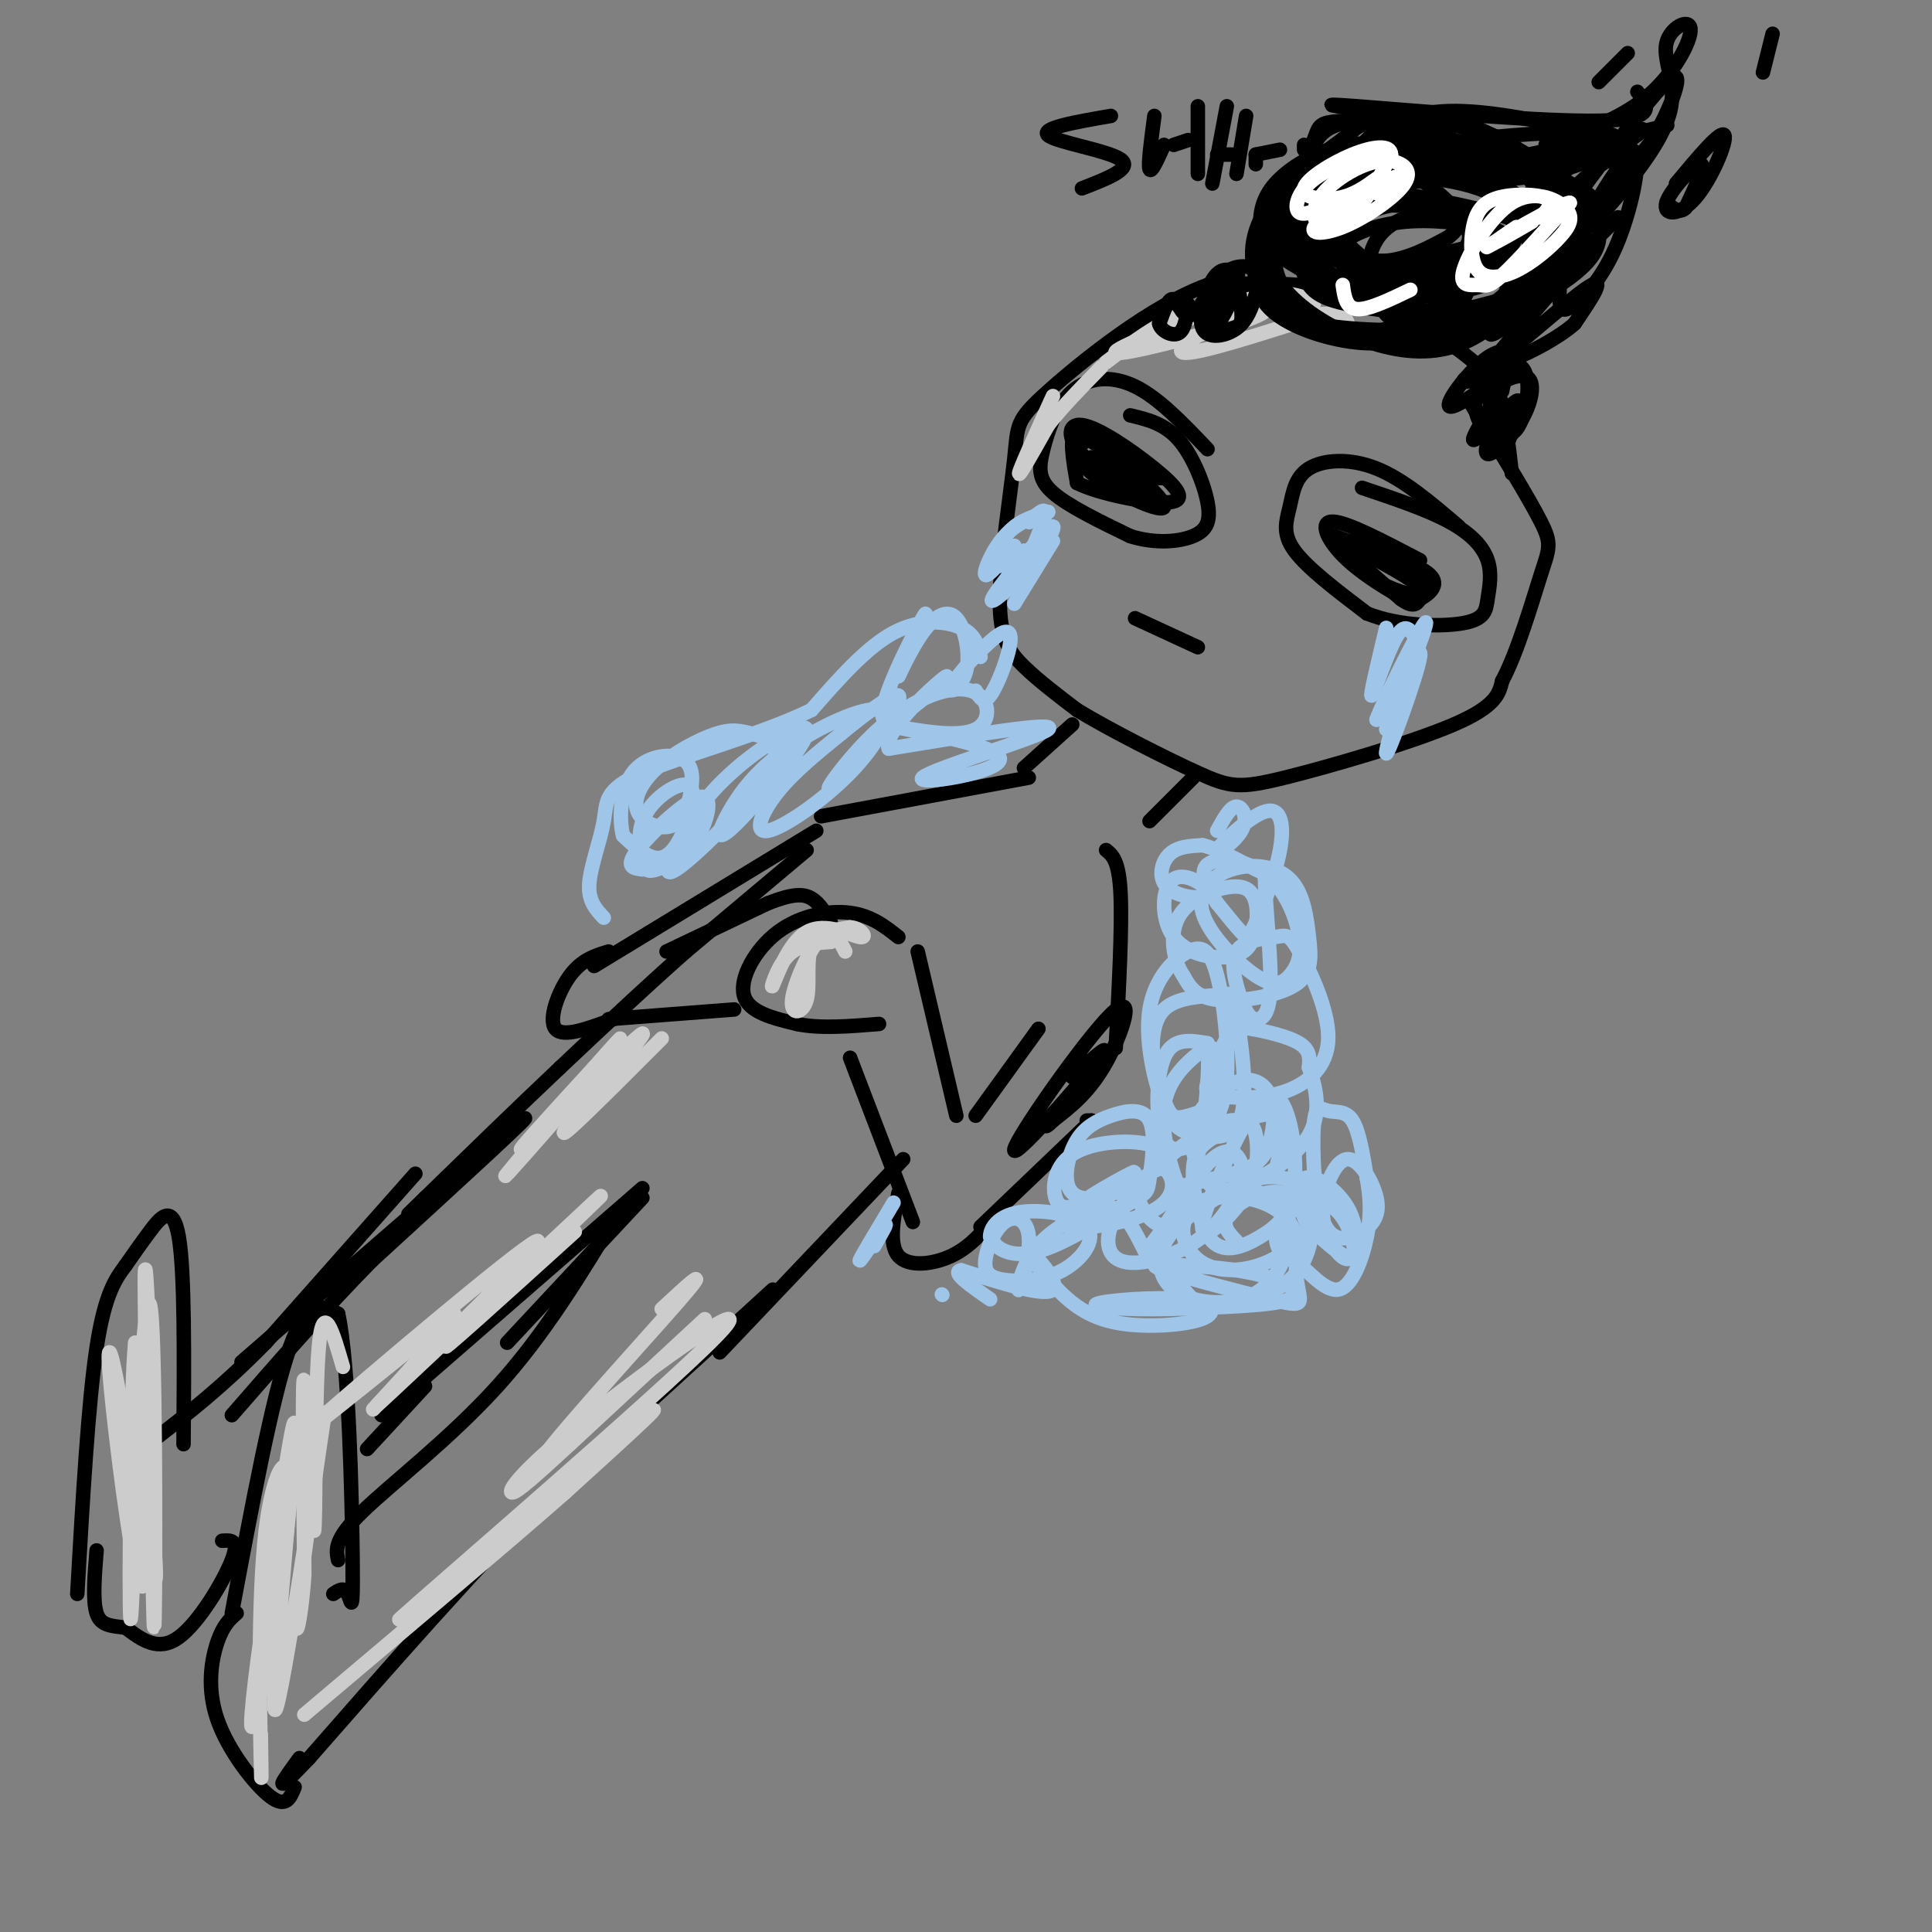 <svg viewBox='0 0 400 400' version='1.1' xmlns='http://www.w3.org/2000/svg' xmlns:xlink='http://www.w3.org/1999/xlink'><rect x="0" y="0" width="400" height="400" fill="#808080" stroke="none"/><g fill='none' stroke='#000000' stroke-width='3' stroke-linecap='round' stroke-linejoin='round'><path d='M313,98c-0.589,-5.161 -1.179,-10.321 -2,-14c-0.821,-3.679 -1.875,-5.875 -7,-10c-5.125,-4.125 -14.321,-10.179 -24,-13c-9.679,-2.821 -19.839,-2.411 -30,-2'/><path d='M250,59c-11.751,4.243 -26.129,15.850 -33,22c-6.871,6.150 -6.233,6.844 -7,14c-0.767,7.156 -2.937,20.773 -3,29c-0.063,8.227 1.982,11.065 5,14c3.018,2.935 7.009,5.968 11,9'/><path d='M223,147c6.799,4.129 18.297,9.952 25,13c6.703,3.048 8.612,3.321 18,1c9.388,-2.321 26.254,-7.234 35,-11c8.746,-3.766 9.373,-6.383 10,-9'/><path d='M311,141c3.202,-5.976 6.208,-16.417 8,-22c1.792,-5.583 2.369,-6.310 0,-11c-2.369,-4.690 -7.685,-13.345 -13,-22'/><path d='M306,86c-2.167,-3.667 -1.083,-1.833 0,0'/><path d='M222,150c0.000,0.000 -10.000,9.000 -10,9'/><path d='M247,161c0.000,0.000 -9.000,9.000 -9,9'/><path d='M213,161c0.000,0.000 -43.000,8.000 -43,8'/><path d='M229,176c1.333,1.083 2.667,2.167 3,9c0.333,6.833 -0.333,19.417 -1,32'/><path d='M226,232c0.000,0.000 -1.000,0.000 -1,0'/><path d='M226,232c0.000,0.000 -23.000,22.000 -23,22'/><path d='M198,231c0.000,0.000 -8.000,-34.000 -8,-34'/><path d='M186,194c-2.804,-2.214 -5.607,-4.429 -10,-5c-4.393,-0.571 -10.375,0.500 -15,4c-4.625,3.500 -7.893,9.429 -7,13c0.893,3.571 5.946,4.786 11,6'/><path d='M165,212c4.667,1.000 10.833,0.500 17,0'/><path d='M167,176c0.000,0.000 -25.000,21.000 -25,21'/><path d='M142,197c-8.500,7.500 -17.250,15.750 -26,24'/><path d='M116,221c-9.000,8.500 -18.500,17.750 -28,27'/><path d='M88,248c-5.000,4.833 -3.500,3.417 -2,2'/><path d='M176,219c0.000,0.000 13.000,34.000 13,34'/><path d='M186,247c-1.022,5.311 -2.044,10.622 0,13c2.044,2.378 7.156,1.822 11,0c3.844,-1.822 6.422,-4.911 9,-8'/><path d='M215,213c0.000,0.000 -13.000,18.000 -13,18'/><path d='M187,240c0.000,0.000 -38.000,40.000 -38,40'/><path d='M160,267c0.000,0.000 -46.000,42.000 -46,42'/><path d='M114,309c-16.000,16.167 -33.000,35.583 -50,55'/><path d='M64,364c-8.667,9.167 -5.333,4.583 -2,0'/><path d='M86,243c0.000,0.000 -31.000,35.000 -31,35'/><path d='M55,278c-9.000,9.167 -16.000,14.583 -23,20'/><path d='M32,298c-3.833,3.333 -1.917,1.667 0,0'/><path d='M50,282c26.750,-23.250 53.500,-46.500 58,-50c4.500,-3.500 -13.250,12.750 -31,29'/><path d='M77,261c-10.000,10.167 -19.500,21.083 -29,32'/><path d='M38,299c0.133,-17.889 0.267,-35.778 -1,-43c-1.267,-7.222 -3.933,-3.778 -6,-1c-2.067,2.778 -3.533,4.889 -5,7'/><path d='M26,262c-1.933,2.600 -4.267,5.600 -6,17c-1.733,11.400 -2.867,31.200 -4,51'/><path d='M48,334c4.167,-22.333 8.333,-44.667 12,-55c3.667,-10.333 6.833,-8.667 10,-7'/><path d='M70,272c2.250,10.036 2.875,38.625 3,51c0.125,12.375 -0.250,8.536 -1,7c-0.750,-1.536 -1.875,-0.768 -3,0'/><path d='M49,334c-1.393,1.214 -2.786,2.429 -4,6c-1.214,3.571 -2.250,9.500 0,16c2.250,6.500 7.786,13.571 11,16c3.214,2.429 4.107,0.214 5,-2'/><path d='M70,323c-0.444,-2.133 -0.889,-4.267 5,-10c5.889,-5.733 18.111,-15.067 28,-26c9.889,-10.933 17.444,-23.467 25,-36'/><path d='M105,278c0.000,0.000 28.000,-30.000 28,-30'/><path d='M133,246c0.000,0.000 -54.000,47.000 -54,47'/><path d='M46,319c1.822,-0.133 3.644,-0.267 2,4c-1.644,4.267 -6.756,12.933 -11,16c-4.244,3.067 -7.622,0.533 -11,-2'/><path d='M26,337c-3.044,-0.400 -5.156,-0.400 -6,-3c-0.844,-2.600 -0.422,-7.800 0,-13'/><path d='M88,287c0.000,0.000 -12.000,13.000 -12,13'/><path d='M169,172c0.000,0.000 -46.000,28.000 -46,28'/><path d='M138,197c0.000,0.000 21.000,-10.000 21,-10'/><path d='M159,187c5.089,-2.000 7.311,-2.000 9,-1c1.689,1.000 2.844,3.000 4,5'/><path d='M152,209c0.000,0.000 -26.000,2.000 -26,2'/><path d='M127,211c-5.222,1.956 -10.444,3.911 -12,2c-1.556,-1.911 0.556,-7.689 3,-11c2.444,-3.311 5.222,-4.156 8,-5'/><path d='M222,223c4.635,-4.215 9.270,-8.431 5,-3c-4.270,5.431 -17.443,20.507 -17,18c0.443,-2.507 14.504,-22.598 20,-28c5.496,-5.402 2.427,3.885 -1,10c-3.427,6.115 -7.214,9.057 -11,12'/><path d='M218,232c-2.000,2.000 -1.500,1.000 -1,0'/><path d='M302,109c-5.705,-4.880 -11.410,-9.761 -17,-12c-5.590,-2.239 -11.065,-1.837 -14,0c-2.935,1.837 -3.329,5.110 -4,8c-0.671,2.890 -1.620,5.397 1,9c2.620,3.603 8.810,8.301 15,13'/><path d='M283,127c6.566,2.666 15.480,2.830 20,2c4.520,-0.830 4.644,-2.656 5,-5c0.356,-2.344 0.942,-5.208 0,-8c-0.942,-2.792 -3.412,-5.512 -8,-8c-4.588,-2.488 -11.294,-4.744 -18,-7'/><path d='M250,93c-5.040,-5.301 -10.080,-10.603 -15,-13c-4.920,-2.397 -9.721,-1.890 -13,1c-3.279,2.890 -5.037,8.163 -6,12c-0.963,3.837 -1.132,6.239 2,9c3.132,2.761 9.566,5.880 16,9'/><path d='M234,111c5.174,1.625 10.108,1.188 13,0c2.892,-1.188 3.740,-3.128 3,-7c-0.740,-3.872 -3.069,-9.678 -6,-13c-2.931,-3.322 -6.466,-4.161 -10,-5'/><path d='M238,100c-3.299,-4.136 -6.597,-8.272 -10,-9c-3.403,-0.728 -6.909,1.951 -3,6c3.909,4.049 15.233,9.467 16,8c0.767,-1.467 -9.024,-9.818 -14,-13c-4.976,-3.182 -5.136,-1.195 -5,1c0.136,2.195 0.568,4.597 1,7'/><path d='M223,100c4.409,2.246 14.932,4.361 19,4c4.068,-0.361 1.681,-3.197 -3,-7c-4.681,-3.803 -11.658,-8.574 -15,-9c-3.342,-0.426 -3.051,3.494 1,7c4.051,3.506 11.860,6.598 12,6c0.140,-0.598 -7.389,-4.885 -10,-6c-2.611,-1.115 -0.306,0.943 2,3'/><path d='M229,98c2.333,0.667 7.167,0.833 12,1'/><path d='M294,116c-7.529,-3.947 -15.059,-7.894 -18,-8c-2.941,-0.106 -1.294,3.629 2,7c3.294,3.371 8.233,6.378 11,8c2.767,1.622 3.360,1.860 5,1c1.640,-0.860 4.326,-2.817 2,-5c-2.326,-2.183 -9.663,-4.591 -17,-7'/><path d='M279,112c-3.581,-1.431 -4.032,-1.507 -3,0c1.032,1.507 3.547,4.597 7,7c3.453,2.403 7.843,4.118 10,4c2.157,-0.118 2.081,-2.070 -2,-5c-4.081,-2.930 -12.166,-6.837 -13,-6c-0.834,0.837 5.583,6.419 12,12'/><path d='M290,124c2.686,1.990 3.400,0.967 4,0c0.600,-0.967 1.085,-1.876 -2,-4c-3.085,-2.124 -9.738,-5.464 -10,-6c-0.262,-0.536 5.869,1.732 12,4'/><path d='M235,128c0.000,0.000 13.000,6.000 13,6'/></g>
<g fill='none' stroke='#9fc5e8' stroke-width='3' stroke-linecap='round' stroke-linejoin='round'><path d='M287,130c-1.733,7.244 -3.467,14.489 -3,14c0.467,-0.489 3.133,-8.711 5,-12c1.867,-3.289 2.933,-1.644 4,0'/><path d='M293,132c-1.262,6.774 -6.417,23.708 -6,24c0.417,0.292 6.405,-16.060 7,-20c0.595,-3.940 -4.202,4.530 -9,13'/><path d='M285,149c1.178,-3.400 8.622,-18.400 10,-20c1.378,-1.600 -3.311,10.200 -8,22'/><path d='M217,106c-3.222,1.089 -6.444,2.178 -9,5c-2.556,2.822 -4.444,7.378 -4,8c0.444,0.622 3.222,-2.689 6,-6'/><path d='M217,106c-2.911,0.844 -5.822,1.689 -8,4c-2.178,2.311 -3.622,6.089 -3,7c0.622,0.911 3.311,-1.044 6,-3'/><path d='M213,108c0.000,0.000 0.100,0.100 0.1,0.1'/><path d='M213,108c2.152,-1.954 4.303,-3.907 3,0c-1.303,3.907 -6.061,13.676 -5,13c1.061,-0.676 7.939,-11.797 7,-12c-0.939,-0.203 -9.697,10.514 -12,14c-2.303,3.486 1.848,-0.257 6,-4'/><path d='M218,112c0.000,0.000 -8.000,13.000 -8,13'/><path d='M203,136c-0.511,-2.289 -1.022,-4.578 -4,-6c-2.978,-1.422 -8.422,-1.978 -14,1c-5.578,2.978 -11.289,9.489 -17,16'/><path d='M168,147c-10.129,4.998 -26.952,9.494 -35,13c-8.048,3.506 -7.321,6.021 -8,10c-0.679,3.979 -2.766,9.423 -3,13c-0.234,3.577 1.383,5.289 3,7'/><path d='M133,180c-1.866,-0.220 -3.732,-0.441 -1,-4c2.732,-3.559 10.061,-10.458 13,-11c2.939,-0.542 1.489,5.272 -1,9c-2.489,3.728 -6.015,5.371 -8,6c-1.985,0.629 -2.427,0.245 -3,-2c-0.573,-2.245 -1.275,-6.350 1,-10c2.275,-3.650 7.527,-6.844 9,-5c1.473,1.844 -0.834,8.727 -3,12c-2.166,3.273 -4.190,2.935 -6,2c-1.810,-0.935 -3.405,-2.468 -5,-4'/><path d='M129,173c-0.886,-3.299 -0.601,-9.547 2,-13c2.601,-3.453 7.518,-4.111 10,-3c2.482,1.111 2.529,3.992 2,7c-0.529,3.008 -1.634,6.142 -4,7c-2.366,0.858 -5.994,-0.560 -7,-3c-1.006,-2.440 0.611,-5.900 4,-9c3.389,-3.100 8.552,-5.839 12,-7c3.448,-1.161 5.182,-0.744 8,0c2.818,0.744 6.720,1.816 3,8c-3.720,6.184 -15.063,17.481 -19,20c-3.937,2.519 -0.469,-3.741 3,-10'/><path d='M143,170c2.222,-3.878 6.278,-8.573 12,-13c5.722,-4.427 13.112,-8.588 12,-5c-1.112,3.588 -10.725,14.924 -15,19c-4.275,4.076 -3.212,0.893 -1,-3c2.212,-3.893 5.572,-8.497 12,-13c6.428,-4.503 15.924,-8.906 19,-8c3.076,0.906 -0.268,7.119 -6,13c-5.732,5.881 -13.851,11.429 -17,12c-3.149,0.571 -1.328,-3.837 2,-8c3.328,-4.163 8.164,-8.082 13,-12'/><path d='M174,152c5.685,-4.706 13.397,-10.470 12,-7c-1.397,3.470 -11.902,16.176 -14,18c-2.098,1.824 4.211,-7.233 11,-13c6.789,-5.767 14.059,-8.245 18,-7c3.941,1.245 4.555,6.213 1,8c-3.555,1.787 -11.277,0.394 -19,-1'/><path d='M183,150c3.986,1.016 23.450,4.056 24,7c0.550,2.944 -17.813,5.793 -16,4c1.813,-1.793 23.804,-8.226 26,-10c2.196,-1.774 -15.402,1.113 -33,4'/><path d='M184,155c-1.456,-3.697 11.404,-14.939 12,-15c0.596,-0.061 -11.070,11.061 -13,9c-1.930,-2.061 5.877,-17.303 8,-21c2.123,-3.697 -1.439,4.152 -5,12'/><path d='M186,140c-0.011,0.154 2.462,-5.460 5,-9c2.538,-3.540 5.142,-5.007 7,-3c1.858,2.007 2.968,7.486 2,11c-0.968,3.514 -4.016,5.063 -3,3c1.016,-2.063 6.097,-7.739 9,-10c2.903,-2.261 3.628,-1.109 3,2c-0.628,3.109 -2.608,8.174 -4,10c-1.392,1.826 -2.196,0.413 -3,-1'/><path d='M252,172c1.353,-2.484 2.707,-4.968 4,-5c1.293,-0.032 2.526,2.387 1,5c-1.526,2.613 -5.810,5.419 -5,4c0.810,-1.419 6.714,-7.063 10,-8c3.286,-0.938 3.953,2.831 3,8c-0.953,5.169 -3.526,11.738 -5,15c-1.474,3.262 -1.850,3.218 -3,2c-1.150,-1.218 -3.075,-3.609 -5,-6'/><path d='M252,187c-1.837,-2.682 -3.928,-6.386 -2,-8c1.928,-1.614 7.877,-1.138 12,2c4.123,3.138 6.420,8.938 7,13c0.580,4.062 -0.557,6.386 -2,8c-1.443,1.614 -3.193,2.517 -7,0c-3.807,-2.517 -9.672,-8.456 -11,-13c-1.328,-4.544 1.881,-7.694 6,-9c4.119,-1.306 9.148,-0.770 12,2c2.852,2.770 3.527,7.773 4,12c0.473,4.227 0.743,7.676 -3,10c-3.743,2.324 -11.498,3.521 -16,3c-4.502,-0.521 -5.751,-2.761 -7,-5'/><path d='M245,202c-1.688,-2.447 -2.407,-6.066 -2,-9c0.407,-2.934 1.941,-5.185 5,-7c3.059,-1.815 7.645,-3.196 10,-2c2.355,1.196 2.479,4.969 2,8c-0.479,3.031 -1.562,5.319 -5,6c-3.438,0.681 -9.231,-0.245 -12,-4c-2.769,-3.755 -2.516,-10.341 0,-12c2.516,-1.659 7.293,1.607 7,3c-0.293,1.393 -5.656,0.914 -8,-1c-2.344,-1.914 -1.670,-5.261 0,-7c1.670,-1.739 4.335,-1.869 7,-2'/><path d='M249,175c3.480,0.817 8.679,3.859 11,5c2.321,1.141 1.763,0.380 2,5c0.237,4.620 1.268,14.622 1,20c-0.268,5.378 -1.833,6.130 -3,6c-1.167,-0.130 -1.934,-1.144 -3,-4c-1.066,-2.856 -2.430,-7.553 -1,-10c1.430,-2.447 5.656,-2.645 8,-3c2.344,-0.355 2.807,-0.869 5,3c2.193,3.869 6.117,12.119 6,18c-0.117,5.881 -4.274,9.392 -9,11c-4.726,1.608 -10.019,1.314 -13,1c-2.981,-0.314 -3.650,-0.648 -3,-3c0.650,-2.352 2.617,-6.723 4,-9c1.383,-2.277 2.180,-2.459 5,-2c2.820,0.459 7.663,1.560 10,3c2.337,1.440 2.169,3.220 2,5'/><path d='M271,221c1.123,3.261 2.930,8.913 0,14c-2.930,5.087 -10.599,9.609 -15,11c-4.401,1.391 -5.535,-0.349 -7,-3c-1.465,-2.651 -3.263,-6.215 -2,-10c1.263,-3.785 5.586,-7.792 9,-9c3.414,-1.208 5.920,0.384 7,3c1.080,2.616 0.736,6.255 0,9c-0.736,2.745 -1.864,4.597 -5,6c-3.136,1.403 -8.280,2.358 -11,3c-2.720,0.642 -3.015,0.973 -4,-2c-0.985,-2.973 -2.662,-9.249 -2,-14c0.662,-4.751 3.661,-7.978 6,-10c2.339,-2.022 4.019,-2.840 5,-1c0.981,1.840 1.263,6.339 0,9c-1.263,2.661 -4.071,3.486 -6,4c-1.929,0.514 -2.980,0.718 -4,-1c-1.020,-1.718 -2.010,-5.359 -3,-9'/><path d='M239,221c-0.627,-3.950 -0.694,-9.323 2,-12c2.694,-2.677 8.147,-2.656 11,-3c2.853,-0.344 3.104,-1.052 4,4c0.896,5.052 2.437,15.863 1,21c-1.437,5.137 -5.851,4.600 -9,4c-3.149,-0.600 -5.033,-1.263 -7,-6c-1.967,-4.737 -4.016,-13.550 -3,-20c1.016,-6.450 5.099,-10.539 8,-12c2.901,-1.461 4.620,-0.295 6,5c1.380,5.295 2.419,14.717 2,21c-0.419,6.283 -2.298,9.426 -5,12c-2.702,2.574 -6.227,4.578 -8,1c-1.773,-3.578 -1.792,-12.736 0,-17c1.792,-4.264 5.396,-3.632 9,-3'/><path d='M250,216c0.823,7.208 -1.618,26.727 -5,34c-3.382,7.273 -7.704,2.299 -9,-1c-1.296,-3.299 0.433,-4.925 2,-6c1.567,-1.075 2.972,-1.600 4,0c1.028,1.600 1.677,5.326 -4,8c-5.677,2.674 -17.682,4.297 -18,2c-0.318,-2.297 11.052,-8.513 14,-10c2.948,-1.487 -2.526,1.757 -8,5'/><path d='M226,248c-2.756,1.554 -5.646,2.940 -7,1c-1.354,-1.940 -1.174,-7.207 3,-10c4.174,-2.793 12.340,-3.114 16,-2c3.660,1.114 2.813,3.662 0,6c-2.813,2.338 -7.593,4.465 -11,5c-3.407,0.535 -5.442,-0.522 -6,-3c-0.558,-2.478 0.361,-6.378 2,-9c1.639,-2.622 4.000,-3.966 7,-5c3.000,-1.034 6.640,-1.757 8,1c1.360,2.757 0.439,8.993 0,12c-0.439,3.007 -0.396,2.785 -4,5c-3.604,2.215 -10.855,6.865 -16,9c-5.145,2.135 -8.184,1.753 -10,1c-1.816,-0.753 -2.408,-1.876 -3,-3'/><path d='M205,256c0.011,-1.643 1.538,-4.251 6,-5c4.462,-0.749 11.860,0.362 14,3c2.140,2.638 -0.979,6.804 -5,9c-4.021,2.196 -8.946,2.422 -12,2c-3.054,-0.422 -4.238,-1.492 -4,-4c0.238,-2.508 1.899,-6.455 4,-8c2.101,-1.545 4.641,-0.689 5,3c0.359,3.689 -1.462,10.212 -2,11c-0.538,0.788 0.206,-4.160 3,-8c2.794,-3.840 7.637,-6.572 11,-8c3.363,-1.428 5.247,-1.551 7,0c1.753,1.551 3.377,4.775 5,8'/><path d='M237,259c3.285,-2.743 8.996,-13.599 13,-18c4.004,-4.401 6.300,-2.345 7,0c0.700,2.345 -0.195,4.979 -2,8c-1.805,3.021 -4.520,6.430 -9,9c-4.480,2.570 -10.724,4.300 -14,3c-3.276,-1.300 -3.583,-5.629 0,-11c3.583,-5.371 11.057,-11.782 16,-15c4.943,-3.218 7.356,-3.242 9,-3c1.644,0.242 2.521,0.750 3,3c0.479,2.250 0.561,6.242 -1,10c-1.561,3.758 -4.767,7.281 -7,9c-2.233,1.719 -3.495,1.634 -3,-1c0.495,-2.634 2.748,-7.817 5,-13'/><path d='M254,240c2.720,-5.888 7.021,-14.107 10,-13c2.979,1.107 4.637,11.542 4,18c-0.637,6.458 -3.570,8.940 -7,11c-3.430,2.060 -7.358,3.698 -10,1c-2.642,-2.698 -3.997,-9.734 -4,-14c-0.003,-4.266 1.345,-5.764 5,-8c3.655,-2.236 9.616,-5.210 12,-4c2.384,1.210 1.192,6.605 0,12'/><path d='M256,257c-1.476,-1.529 -2.952,-3.057 -2,-5c0.952,-1.943 4.332,-4.300 8,-5c3.668,-0.700 7.625,0.256 9,4c1.375,3.744 0.166,10.277 -4,14c-4.166,3.723 -11.291,4.638 -15,5c-3.709,0.362 -4.001,0.172 -6,-2c-1.999,-2.172 -5.705,-6.325 -6,-10c-0.295,-3.675 2.822,-6.872 8,-9c5.178,-2.128 12.417,-3.188 16,-1c3.583,2.188 3.510,7.622 2,12c-1.510,4.378 -4.456,7.699 -9,9c-4.544,1.301 -10.685,0.581 -14,-2c-3.315,-2.581 -3.804,-7.023 -1,-11c2.804,-3.977 8.902,-7.488 15,-11'/><path d='M257,245c4.760,-1.992 9.159,-1.472 12,0c2.841,1.472 4.125,3.895 3,7c-1.125,3.105 -4.657,6.891 -9,9c-4.343,2.109 -9.496,2.542 -13,1c-3.504,-1.542 -5.359,-5.060 -5,-8c0.359,-2.940 2.932,-5.303 7,-6c4.068,-0.697 9.630,0.271 13,3c3.370,2.729 4.549,7.217 4,9c-0.549,1.783 -2.827,0.859 -4,-1c-1.173,-1.859 -1.242,-4.653 1,-7c2.242,-2.347 6.796,-4.247 10,-2c3.204,2.247 5.058,8.642 4,10c-1.058,1.358 -5.029,-2.321 -9,-6'/><path d='M271,254c-2.135,-3.393 -2.971,-8.876 -1,-10c1.971,-1.124 6.751,2.111 9,6c2.249,3.889 1.967,8.433 1,10c-0.967,1.567 -2.621,0.159 -4,-2c-1.379,-2.159 -2.485,-5.068 -2,-9c0.485,-3.932 2.559,-8.888 5,-9c2.441,-0.112 5.250,4.619 6,8c0.750,3.381 -0.557,5.412 -3,7c-2.443,1.588 -6.022,2.732 -8,-2c-1.978,-4.732 -2.355,-15.341 -2,-20c0.355,-4.659 1.442,-3.370 3,-3c1.558,0.370 3.588,-0.180 5,2c1.412,2.180 2.206,7.090 3,12'/><path d='M283,244c0.698,3.802 0.943,7.308 0,12c-0.943,4.692 -3.075,10.570 -6,11c-2.925,0.430 -6.644,-4.590 -8,-5c-1.356,-0.410 -0.350,3.788 0,6c0.350,2.212 0.043,2.438 -6,1c-6.043,-1.438 -17.821,-4.540 -22,-6c-4.179,-1.460 -0.759,-1.278 4,-1c4.759,0.278 10.858,0.652 16,2c5.142,1.348 9.326,3.671 6,5c-3.326,1.329 -14.163,1.665 -25,2'/><path d='M242,271c-8.231,0.199 -16.308,-0.302 -15,-1c1.308,-0.698 12.001,-1.591 18,-1c5.999,0.591 7.304,2.668 4,4c-3.304,1.332 -11.217,1.921 -17,1c-5.783,-0.921 -9.437,-3.350 -13,-7c-3.563,-3.650 -7.036,-8.521 -6,-8c1.036,0.521 6.582,6.435 5,8c-1.582,1.565 -10.291,-1.217 -19,-4'/><path d='M199,263c-2.167,0.333 1.917,3.167 6,6'/><path d='M195,268c0.000,0.000 0.100,0.100 0.1,0.1'/><path d='M181,258c1.556,-2.733 3.111,-5.467 2,-4c-1.111,1.467 -4.889,7.133 -5,7c-0.111,-0.133 3.444,-6.067 7,-12'/></g>
<g fill='none' stroke='#cccccc' stroke-width='3' stroke-linecap='round' stroke-linejoin='round'><path d='M119,255c-15.111,13.689 -30.222,27.378 -26,23c4.222,-4.378 27.778,-26.822 31,-30c3.222,-3.178 -13.889,12.911 -31,29'/><path d='M93,277c-10.139,9.517 -19.986,18.809 -12,11c7.986,-7.809 33.804,-32.718 30,-31c-3.804,1.718 -37.230,30.062 -45,37c-7.770,6.938 10.115,-7.531 28,-22'/><path d='M94,272c0.311,1.333 -12.911,15.667 -16,19c-3.089,3.333 3.956,-4.333 11,-12'/><path d='M71,283c-2.060,-7.149 -4.119,-14.298 -5,-4c-0.881,10.298 -0.583,38.042 -1,38c-0.417,-0.042 -1.548,-27.869 -2,-31c-0.452,-3.131 -0.226,18.435 0,40'/><path d='M63,326c-0.715,10.532 -2.504,16.864 -1,4c1.504,-12.864 6.300,-44.922 5,-36c-1.300,8.922 -8.696,58.825 -10,60c-1.304,1.175 3.485,-46.379 4,-57c0.515,-10.621 -3.242,15.689 -7,42'/><path d='M54,339c-1.811,12.761 -2.839,23.662 -1,16c1.839,-7.662 6.544,-33.889 7,-45c0.456,-11.111 -3.339,-7.107 -5,7c-1.661,14.107 -1.189,38.316 -1,47c0.189,8.684 0.094,1.842 0,-5'/><path d='M31,272c-2.107,29.268 -4.214,58.536 -4,50c0.214,-8.536 2.750,-54.875 4,-52c1.250,2.875 1.214,54.964 1,65c-0.214,10.036 -0.607,-21.982 -1,-54'/><path d='M31,281c-0.469,-14.968 -1.140,-25.388 -1,-12c0.140,13.388 1.093,50.585 0,58c-1.093,7.415 -4.231,-14.951 -6,-30c-1.769,-15.049 -2.169,-22.783 0,-12c2.169,10.783 6.905,40.081 8,42c1.095,1.919 -1.453,-23.540 -4,-49'/><path d='M28,278c-0.952,8.321 -1.333,53.625 -1,57c0.333,3.375 1.381,-35.179 2,-48c0.619,-12.821 0.810,0.089 1,13'/><path d='M137,215c-11.060,11.071 -22.119,22.143 -20,19c2.119,-3.143 17.417,-20.500 16,-20c-1.417,0.500 -19.548,18.857 -24,23c-4.452,4.143 4.774,-5.929 14,-16'/><path d='M123,221c4.286,-4.857 8.000,-9.000 3,-3c-5.000,6.000 -18.714,22.143 -21,25c-2.286,2.857 6.857,-7.571 16,-18'/><path d='M175,197c-1.338,-2.659 -2.676,-5.317 -5,-3c-2.324,2.317 -5.633,9.611 -6,13c-0.367,3.389 2.209,2.874 3,0c0.791,-2.874 -0.203,-8.107 1,-11c1.203,-2.893 4.601,-3.447 8,-4'/><path d='M176,192c2.239,0.097 3.838,2.338 2,2c-1.838,-0.338 -7.111,-3.256 -11,-1c-3.889,2.256 -6.393,9.684 -7,11c-0.607,1.316 0.684,-3.481 3,-6c2.316,-2.519 5.658,-2.759 9,-3'/><path d='M172,195c1.667,-0.667 1.333,-0.833 1,-1'/><path d='M218,82c-3.417,7.500 -6.833,15.000 -7,16c-0.167,1.000 2.917,-4.500 6,-10'/><path d='M217,88c2.833,-3.667 6.917,-7.833 11,-12'/><path d='M229,75c5.187,-3.946 10.373,-7.892 16,-10c5.627,-2.108 11.694,-2.380 15,-2c3.306,0.380 3.852,1.410 -4,4c-7.852,2.590 -24.100,6.740 -25,6c-0.900,-0.740 13.550,-6.370 28,-12'/><path d='M259,61c7.825,-1.372 13.386,1.199 13,2c-0.386,0.801 -6.719,-0.169 -14,2c-7.281,2.169 -15.509,7.477 -13,8c2.509,0.523 15.754,-3.738 29,-8'/><path d='M274,65c5.667,-0.500 5.333,2.250 5,5'/><path d='M137,271c5.577,-5.167 11.155,-10.333 3,-1c-8.155,9.333 -30.042,33.167 -28,33c2.042,-0.167 28.012,-24.333 33,-29c4.988,-4.667 -11.006,10.167 -27,25'/><path d='M118,299c-7.027,6.466 -11.093,10.132 -12,10c-0.907,-0.132 1.345,-4.063 15,-15c13.655,-10.937 38.712,-28.880 27,-17c-11.712,11.880 -60.192,53.583 -65,58c-4.808,4.417 34.055,-28.452 47,-39c12.945,-10.548 -0.027,1.226 -13,13'/><path d='M117,309c-11.167,9.833 -32.583,27.917 -54,46'/></g>
<g fill='none' stroke='#000000' stroke-width='3' stroke-linecap='round' stroke-linejoin='round'><path d='M294,42c-3.884,-2.139 -7.769,-4.277 -11,-5c-3.231,-0.723 -5.809,-0.030 -8,1c-2.191,1.030 -3.996,2.398 -5,6c-1.004,3.602 -1.207,9.440 0,13c1.207,3.560 3.825,4.843 9,6c5.175,1.157 12.907,2.188 18,1c5.093,-1.188 7.546,-4.594 10,-8'/><path d='M307,56c1.014,-3.493 -1.452,-8.224 -6,-13c-4.548,-4.776 -11.177,-9.597 -18,-9c-6.823,0.597 -13.841,6.612 -17,12c-3.159,5.388 -2.459,10.148 0,14c2.459,3.852 6.677,6.796 12,9c5.323,2.204 11.752,3.668 19,1c7.248,-2.668 15.314,-9.468 19,-13c3.686,-3.532 2.992,-3.797 3,-6c0.008,-2.203 0.716,-6.344 -4,-10c-4.716,-3.656 -14.858,-6.828 -25,-10'/><path d='M290,31c-6.657,-1.855 -10.801,-1.493 -15,0c-4.199,1.493 -8.455,4.115 -11,7c-2.545,2.885 -3.378,6.031 -3,10c0.378,3.969 1.969,8.761 6,13c4.031,4.239 10.503,7.926 17,10c6.497,2.074 13.017,2.535 19,0c5.983,-2.535 11.427,-8.066 14,-12c2.573,-3.934 2.275,-6.272 1,-9c-1.275,-2.728 -3.527,-5.846 -5,-8c-1.473,-2.154 -2.168,-3.345 -8,-5c-5.832,-1.655 -16.800,-3.773 -25,-2c-8.200,1.773 -13.631,7.439 -16,11c-2.369,3.561 -1.677,5.017 1,7c2.677,1.983 7.338,4.491 12,7'/><path d='M277,60c5.419,1.737 12.965,2.579 20,1c7.035,-1.579 13.559,-5.581 16,-10c2.441,-4.419 0.800,-9.257 -7,-12c-7.800,-2.743 -21.758,-3.392 -29,-2c-7.242,1.392 -7.768,4.827 -8,7c-0.232,2.173 -0.172,3.086 2,5c2.172,1.914 6.454,4.829 14,5c7.546,0.171 18.354,-2.402 23,-4c4.646,-1.598 3.129,-2.221 -1,-3c-4.129,-0.779 -10.870,-1.714 -17,-1c-6.130,0.714 -11.650,3.077 -12,5c-0.350,1.923 4.472,3.407 9,3c4.528,-0.407 8.764,-2.703 13,-5'/><path d='M300,49c2.709,-2.050 2.981,-4.674 0,-6c-2.981,-1.326 -9.216,-1.354 -14,0c-4.784,1.354 -8.119,4.089 -9,7c-0.881,2.911 0.690,5.997 5,7c4.310,1.003 11.358,-0.079 16,-2c4.642,-1.921 6.879,-4.682 6,-7c-0.879,-2.318 -4.873,-4.194 -10,-5c-5.127,-0.806 -11.387,-0.542 -15,0c-3.613,0.542 -4.579,1.362 -5,3c-0.421,1.638 -0.298,4.094 2,6c2.298,1.906 6.771,3.264 13,3c6.229,-0.264 14.216,-2.148 20,-4c5.784,-1.852 9.367,-3.672 3,-6c-6.367,-2.328 -22.683,-5.164 -39,-8'/><path d='M273,37c-6.958,-0.981 -4.851,0.567 -2,4c2.851,3.433 6.448,8.750 12,13c5.552,4.250 13.059,7.432 19,9c5.941,1.568 10.316,1.522 13,-1c2.684,-2.522 3.677,-7.520 1,-13c-2.677,-5.480 -9.025,-11.442 -13,-14c-3.975,-2.558 -5.576,-1.711 -7,-2c-1.424,-0.289 -2.671,-1.713 -7,0c-4.329,1.713 -11.741,6.563 -15,9c-3.259,2.437 -2.364,2.459 -3,4c-0.636,1.541 -2.801,4.599 3,7c5.801,2.401 19.568,4.143 29,4c9.432,-0.143 14.528,-2.172 16,-5c1.472,-2.828 -0.681,-6.454 -3,-9c-2.319,-2.546 -4.806,-4.013 -10,-5c-5.194,-0.987 -13.097,-1.493 -21,-2'/><path d='M285,36c-7.495,0.682 -15.733,3.387 -20,6c-4.267,2.613 -4.565,5.134 -5,9c-0.435,3.866 -1.009,9.076 3,13c4.009,3.924 12.600,6.561 19,7c6.400,0.439 10.609,-1.318 14,-3c3.391,-1.682 5.963,-3.287 8,-8c2.037,-4.713 3.538,-12.535 5,-17c1.462,-4.465 2.886,-5.572 -2,-8c-4.886,-2.428 -16.080,-6.175 -21,-8c-4.920,-1.825 -3.565,-1.727 -7,1c-3.435,2.727 -11.661,8.081 -16,14c-4.339,5.919 -4.792,12.401 -2,17c2.792,4.599 8.829,7.315 12,9c3.171,1.685 3.478,2.339 10,1c6.522,-1.339 19.261,-4.669 32,-8'/><path d='M315,61c7.107,-2.951 8.875,-6.327 9,-10c0.125,-3.673 -1.393,-7.641 -4,-11c-2.607,-3.359 -6.303,-6.107 -13,-8c-6.697,-1.893 -16.395,-2.929 -24,-2c-7.605,0.929 -13.116,3.824 -17,8c-3.884,4.176 -6.142,9.631 -6,14c0.142,4.369 2.684,7.650 4,10c1.316,2.350 1.407,3.770 8,5c6.593,1.230 19.687,2.272 31,0c11.313,-2.272 20.845,-7.858 25,-12c4.155,-4.142 2.932,-6.840 3,-9c0.068,-2.160 1.428,-3.781 -4,-7c-5.428,-3.219 -17.642,-8.037 -26,-10c-8.358,-1.963 -12.859,-1.073 -16,0c-3.141,1.073 -4.923,2.327 -8,5c-3.077,2.673 -7.451,6.764 -9,10c-1.549,3.236 -0.275,5.618 1,8'/><path d='M269,52c2.834,2.995 9.417,6.482 14,8c4.583,1.518 7.164,1.069 10,1c2.836,-0.069 5.928,0.244 11,-1c5.072,-1.244 12.126,-4.045 15,-8c2.874,-3.955 1.568,-9.065 -1,-13c-2.568,-3.935 -6.398,-6.696 -9,-9c-2.602,-2.304 -3.977,-4.153 -9,-5c-5.023,-0.847 -13.696,-0.694 -19,0c-5.304,0.694 -7.241,1.929 -9,5c-1.759,3.071 -3.340,7.979 -4,11c-0.660,3.021 -0.398,4.156 1,6c1.398,1.844 3.932,4.396 10,6c6.068,1.604 15.669,2.258 21,2c5.331,-0.258 6.391,-1.429 9,-3c2.609,-1.571 6.767,-3.542 9,-6c2.233,-2.458 2.540,-5.405 1,-9c-1.540,-3.595 -4.928,-7.840 -13,-10c-8.072,-2.160 -20.827,-2.235 -27,-2c-6.173,0.235 -5.764,0.782 -7,4c-1.236,3.218 -4.118,9.109 -7,15'/><path d='M265,44c-0.812,4.470 0.659,8.144 5,11c4.341,2.856 11.551,4.895 20,5c8.449,0.105 18.136,-1.724 24,-4c5.864,-2.276 7.904,-4.997 11,-7c3.096,-2.003 7.250,-3.287 3,-8c-4.250,-4.713 -16.902,-12.857 -26,-16c-9.098,-3.143 -14.642,-1.287 -18,0c-3.358,1.287 -4.532,2.006 -6,5c-1.468,2.994 -3.232,8.265 -5,14c-1.768,5.735 -3.541,11.934 2,16c5.541,4.066 18.394,5.998 28,5c9.606,-0.998 15.964,-4.925 20,-8c4.036,-3.075 5.751,-5.298 5,-9c-0.751,-3.702 -3.966,-8.884 -10,-12c-6.034,-3.116 -14.885,-4.165 -21,-4c-6.115,0.165 -9.492,1.544 -12,3c-2.508,1.456 -4.145,2.987 -5,6c-0.855,3.013 -0.927,7.506 -1,12'/><path d='M279,53c5.284,3.669 18.992,6.841 27,6c8.008,-0.841 10.314,-5.696 11,-9c0.686,-3.304 -0.249,-5.057 -6,-6c-5.751,-0.943 -16.317,-1.074 -22,2c-5.683,3.074 -6.484,9.354 -5,14c1.484,4.646 5.254,7.658 9,9c3.746,1.342 7.470,1.015 11,-1c3.530,-2.015 6.866,-5.719 8,-8c1.134,-2.281 0.067,-3.141 -1,-4'/><path d='M311,81c0.653,-3.078 1.307,-6.156 -1,-6c-2.307,0.156 -7.574,3.544 -7,4c0.574,0.456 6.989,-2.022 9,-4c2.011,-1.978 -0.382,-3.456 -4,-1c-3.618,2.456 -8.462,8.844 -8,10c0.462,1.156 6.231,-2.922 12,-7'/><path d='M312,77c-0.333,2.703 -7.167,12.959 -7,14c0.167,1.041 7.333,-7.133 9,-8c1.667,-0.867 -2.165,5.573 -5,6c-2.835,0.427 -4.674,-5.159 -3,-9c1.674,-3.841 6.861,-5.937 9,-4c2.139,1.937 1.230,7.906 0,11c-1.230,3.094 -2.780,3.313 -4,2c-1.220,-1.313 -2.110,-4.156 -3,-7'/><path d='M308,82c1.290,-2.396 6.014,-4.886 8,-4c1.986,0.886 1.234,5.149 -1,9c-2.234,3.851 -5.949,7.290 -7,7c-1.051,-0.290 0.563,-4.309 2,-6c1.437,-1.691 2.696,-1.055 3,0c0.304,1.055 -0.348,2.527 -1,4'/><path d='M258,59c-2.413,0.482 -4.826,0.964 -6,3c-1.174,2.036 -1.109,5.625 0,5c1.109,-0.625 3.262,-5.466 4,-8c0.738,-2.534 0.060,-2.762 -1,-3c-1.060,-0.238 -2.500,-0.486 -4,2c-1.500,2.486 -3.058,7.708 -2,10c1.058,2.292 4.731,1.655 7,0c2.269,-1.655 3.135,-4.327 4,-7'/><path d='M260,61c0.955,-2.119 1.343,-3.917 0,-5c-1.343,-1.083 -4.418,-1.451 -7,1c-2.582,2.451 -4.673,7.721 -4,10c0.673,2.279 4.108,1.565 6,1c1.892,-0.565 2.239,-0.983 2,-4c-0.239,-3.017 -1.064,-8.633 -3,-8c-1.936,0.633 -4.983,7.517 -7,9c-2.017,1.483 -3.005,-2.433 -4,-3c-0.995,-0.567 -1.998,2.217 -3,5'/><path d='M240,67c0.333,1.489 2.667,2.711 4,2c1.333,-0.711 1.667,-3.356 2,-6'/><path d='M281,34c0.111,-1.889 0.222,-3.778 3,-6c2.778,-2.222 8.222,-4.778 16,-5c7.778,-0.222 17.889,1.889 28,4'/><path d='M284,23c-6.644,-0.889 -13.289,-1.778 -3,-1c10.289,0.778 37.511,3.222 50,3c12.489,-0.222 10.244,-3.111 8,-6'/><path d='M320,30c7.682,-2.627 15.364,-5.253 21,-10c5.636,-4.747 9.228,-11.614 9,-14c-0.228,-2.386 -4.274,-0.291 -5,3c-0.726,3.291 1.867,7.779 1,13c-0.867,5.221 -5.195,11.175 -9,16c-3.805,4.825 -7.087,8.521 -10,10c-2.913,1.479 -5.456,0.739 -8,0'/><path d='M338,33c0.240,1.549 0.479,3.099 -4,6c-4.479,2.901 -13.678,7.154 -20,9c-6.322,1.846 -9.769,1.285 -3,-4c6.769,-5.285 23.752,-15.293 28,-17c4.248,-1.707 -4.241,4.887 -15,8c-10.759,3.113 -23.788,2.747 -22,1c1.788,-1.747 18.394,-4.873 35,-8'/><path d='M337,28c8.273,-1.986 11.454,-2.951 4,-1c-7.454,1.951 -25.545,6.818 -36,9c-10.455,2.182 -13.276,1.678 -15,1c-1.724,-0.678 -2.351,-1.529 -1,-3c1.351,-1.471 4.680,-3.563 15,-5c10.320,-1.437 27.632,-2.220 30,-1c2.368,1.220 -10.209,4.444 -22,5c-11.791,0.556 -22.798,-1.555 -20,-2c2.798,-0.445 19.399,0.778 36,2'/><path d='M328,33c8.152,0.672 10.533,1.353 14,-4c3.467,-5.353 8.020,-16.738 3,-12c-5.020,4.738 -19.614,25.600 -25,32c-5.386,6.400 -1.566,-1.662 4,-8c5.566,-6.338 12.876,-10.954 14,-10c1.124,0.954 -3.938,7.477 -9,14'/><path d='M329,45c-2.526,4.054 -4.341,7.188 -2,3c2.341,-4.188 8.837,-15.697 11,-16c2.163,-0.303 -0.008,10.599 -3,18c-2.992,7.401 -6.806,11.300 -9,13c-2.194,1.700 -2.770,1.200 -3,0c-0.230,-1.200 -0.115,-3.100 0,-5'/><path d='M335,45c-9.863,9.875 -19.726,19.750 -24,23c-4.274,3.250 -2.960,-0.126 3,-6c5.960,-5.874 16.567,-14.244 14,-10c-2.567,4.244 -18.306,21.104 -19,23c-0.694,1.896 13.659,-11.173 19,-15c5.341,-3.827 1.671,1.586 -2,7'/><path d='M326,67c-3.022,2.778 -9.578,6.222 -12,7c-2.422,0.778 -0.711,-1.111 1,-3'/><path d='M347,38c4.663,-5.590 9.327,-11.180 10,-10c0.673,1.180 -2.644,9.131 -6,13c-3.356,3.869 -6.750,3.657 -6,1c0.750,-2.657 5.643,-7.759 7,-8c1.357,-0.241 -0.821,4.380 -3,9'/><path d='M349,43c-1.167,1.333 -2.583,0.167 -4,-1'/><path d='M365,15c0.000,0.000 2.000,-8.000 2,-8'/><path d='M331,17c0.000,0.000 6.000,-6.000 6,-6'/></g>
<g fill='none' stroke='#ffffff' stroke-width='3' stroke-linecap='round' stroke-linejoin='round'><path d='M285,40c3.024,-2.202 6.047,-4.404 3,-3c-3.047,1.404 -12.165,6.414 -15,9c-2.835,2.586 0.614,2.748 5,1c4.386,-1.748 9.708,-5.405 12,-8c2.292,-2.595 1.553,-4.128 0,-5c-1.553,-0.872 -3.919,-1.085 -7,0c-3.081,1.085 -6.877,3.466 -9,6c-2.123,2.534 -2.571,5.221 -1,6c1.571,0.779 5.163,-0.349 8,-3c2.837,-2.651 4.918,-6.826 7,-11'/><path d='M288,32c-0.037,-2.081 -3.628,-1.785 -8,0c-4.372,1.785 -9.523,5.057 -10,7c-0.477,1.943 3.721,2.555 7,2c3.279,-0.555 5.640,-2.278 8,-4'/><path d='M282,32c-4.267,1.822 -8.533,3.644 -11,6c-2.467,2.356 -3.133,5.244 -2,6c1.133,0.756 4.067,-0.622 7,-2'/><path d='M319,45c1.408,-1.578 2.816,-3.157 1,-4c-1.816,-0.843 -6.856,-0.951 -10,0c-3.144,0.951 -4.393,2.962 -5,6c-0.607,3.038 -0.572,7.102 1,9c1.572,1.898 4.679,1.630 8,0c3.321,-1.630 6.854,-4.624 9,-7c2.146,-2.376 2.905,-4.136 1,-6c-1.905,-1.864 -6.475,-3.834 -11,-1c-4.525,2.834 -9.007,10.471 -10,14c-0.993,3.529 1.502,2.950 3,3c1.498,0.050 1.999,0.729 5,-2c3.001,-2.729 8.500,-8.864 14,-15'/><path d='M325,42c-2.354,0.094 -15.239,7.829 -17,9c-1.761,1.171 7.603,-4.223 9,-5c1.397,-0.777 -5.172,3.064 -7,4c-1.828,0.936 1.086,-1.032 4,-3'/><path d='M278,59c0.333,2.417 0.667,4.833 3,5c2.333,0.167 6.667,-1.917 11,-4'/></g>
<g fill='none' stroke='#000000' stroke-width='3' stroke-linecap='round' stroke-linejoin='round'><path d='M230,24c-7.333,1.267 -14.667,2.533 -13,4c1.667,1.467 12.333,3.133 15,5c2.667,1.867 -2.667,3.933 -8,6'/><path d='M239,24c-0.667,5.000 -1.333,10.000 -1,11c0.333,1.000 1.667,-2.000 3,-5'/><path d='M248,22c0.000,0.000 0.000,14.000 0,14'/><path d='M243,30c0.000,0.000 3.000,-1.000 3,-1'/><path d='M254,22c0.000,0.000 -3.000,16.000 -3,16'/><path d='M258,24c0.000,0.000 -2.000,12.000 -2,12'/><path d='M252,32c0.000,0.000 3.000,0.000 3,0'/><path d='M260,32c0.000,0.000 0.000,2.000 0,2'/><path d='M260,32c0.000,0.000 5.000,-1.000 5,-1'/><path d='M270,30c0.000,0.000 0.000,1.000 0,1'/></g>
</svg>